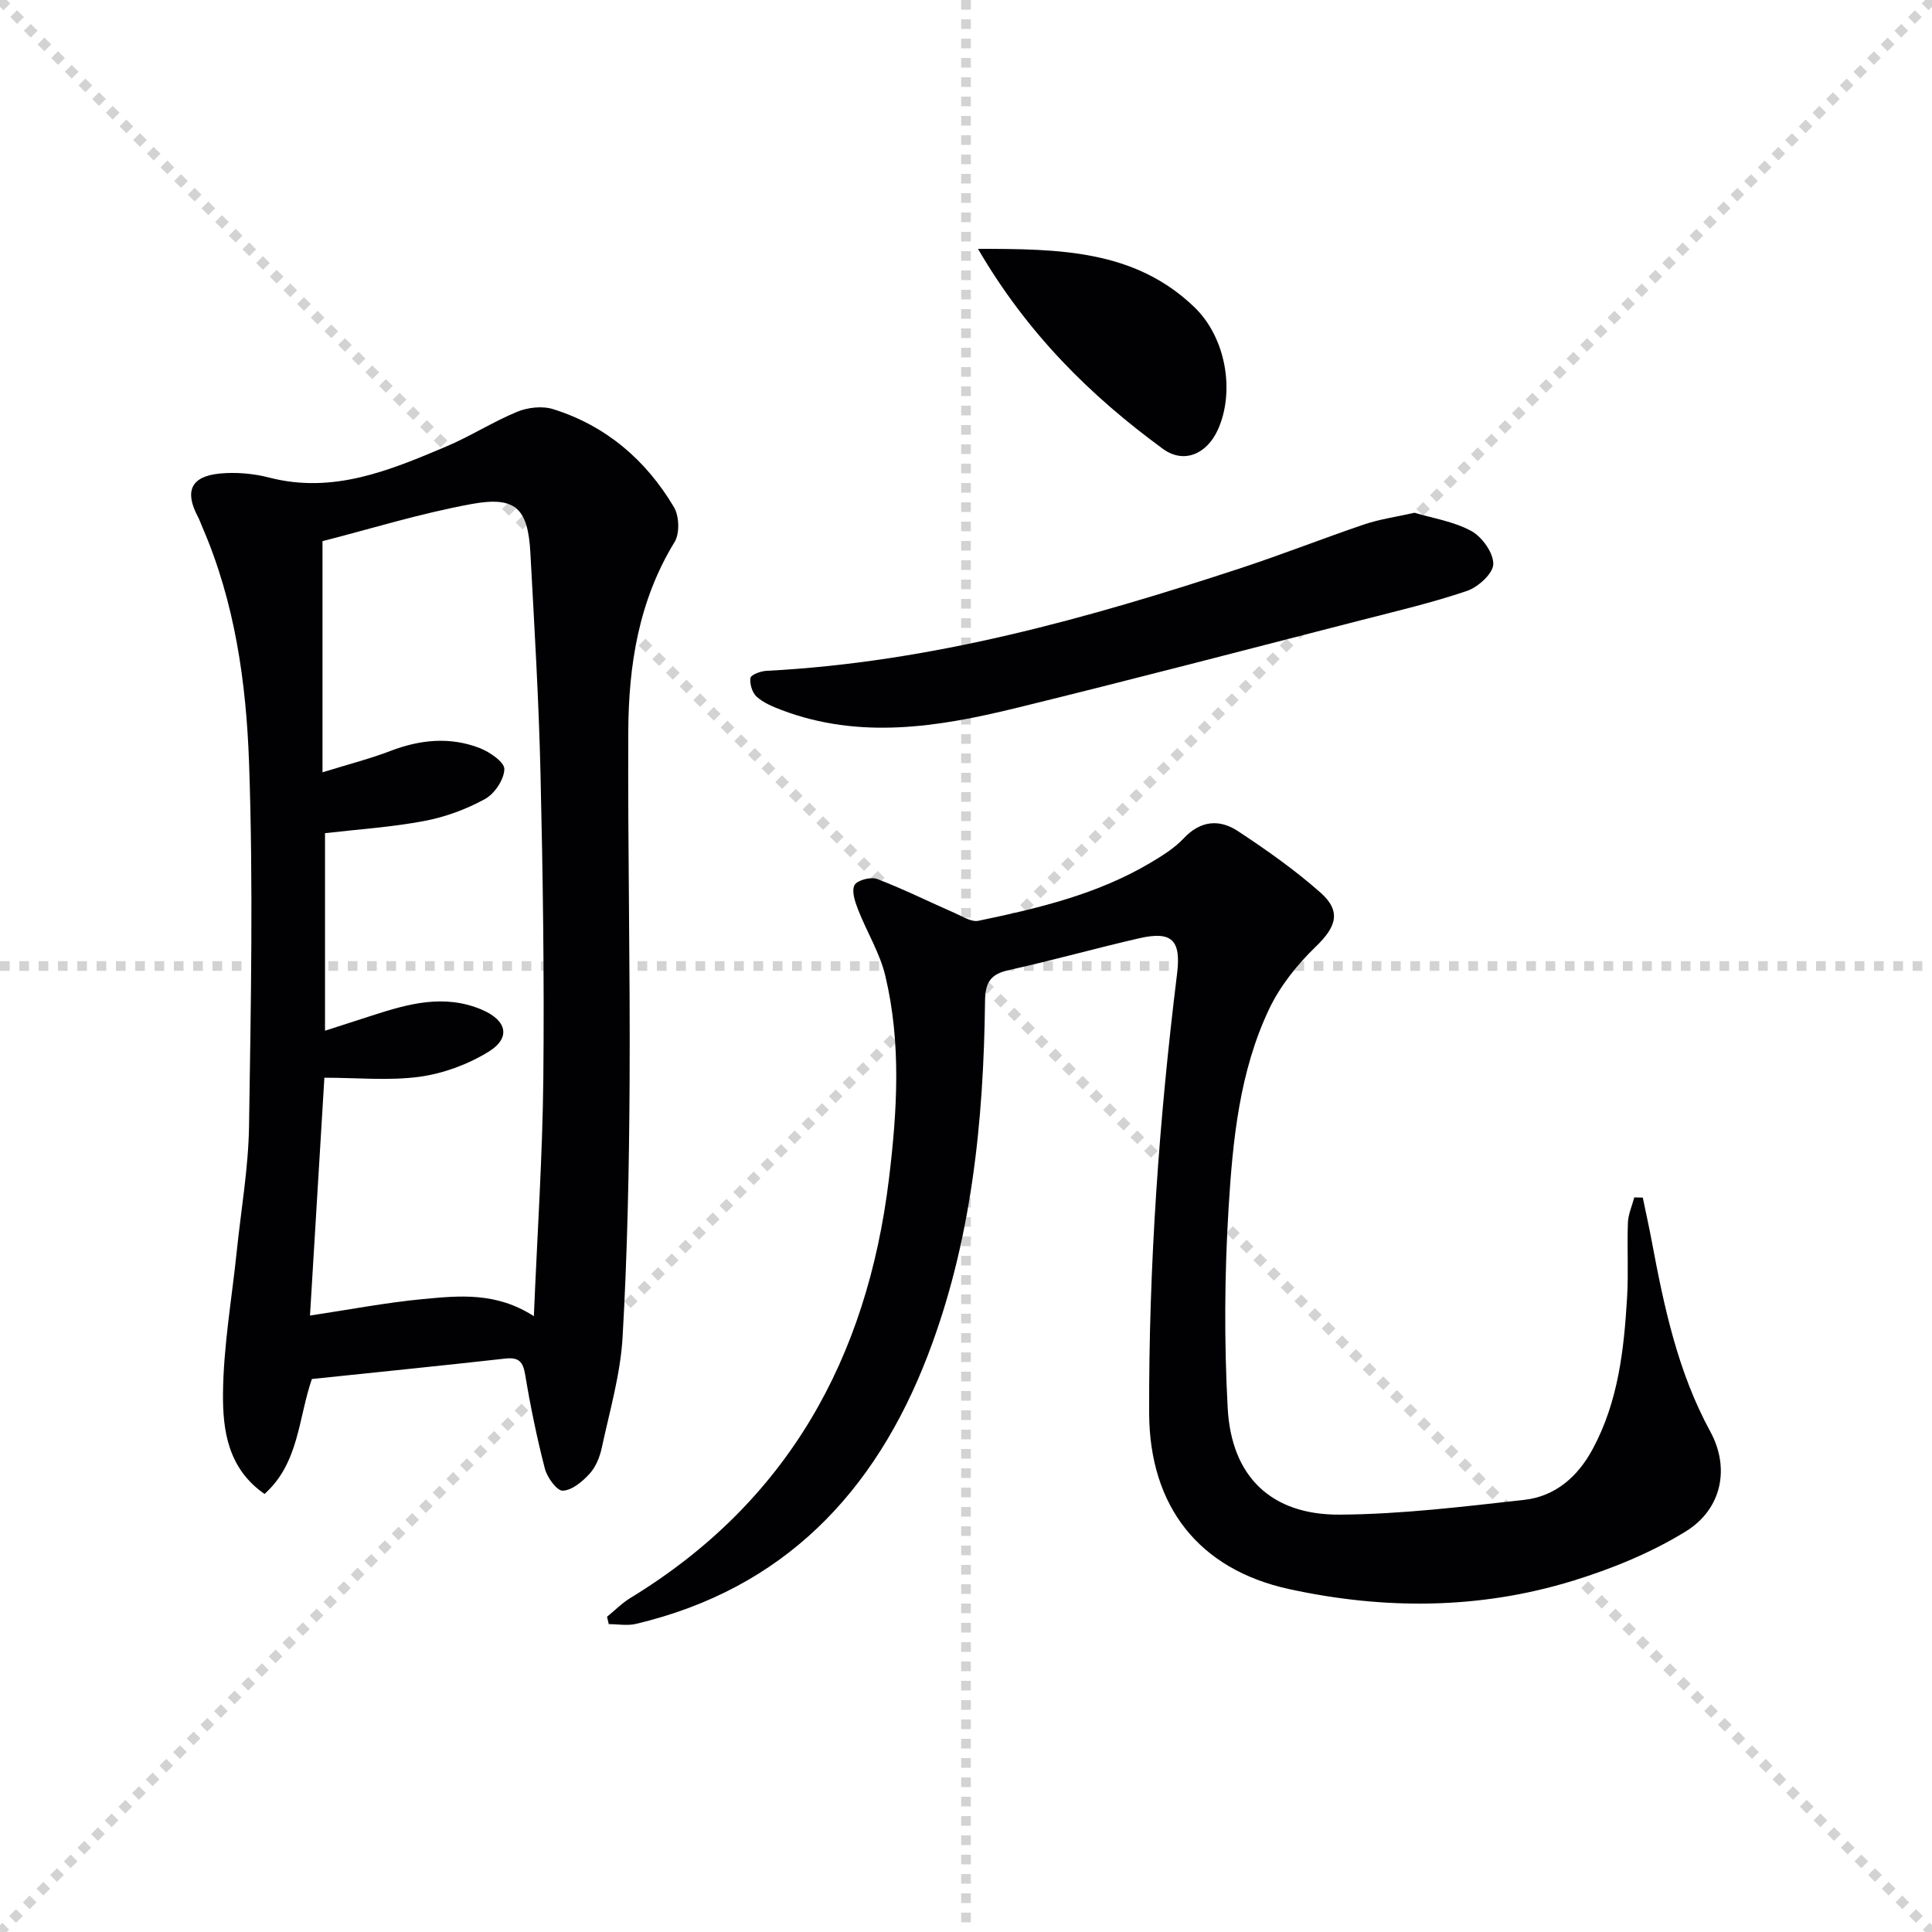 <svg enable-background="new 0 0 400 400" viewBox="0 0 400 400" xmlns="http://www.w3.org/2000/svg"><g stroke="lightgray" stroke-dasharray="1,1" stroke-width="1" transform="scale(2, 2)"><line x1="0" y1="0" x2="200" y2="200"></line><line x1="200" y1="0" x2="0" y2="200"></line><line x1="100" y1="0" x2="100" y2="200"></line><line x1="0" y1="100" x2="200" y2="100"></line></g><g fill="#010103"><path d="m64.57 285.51c-2.82 8.18-2.66 17.4-9.8 23.8-7.61-5.28-8.65-13.21-8.6-20.66.07-9.91 1.84-19.8 2.86-29.7.89-8.59 2.4-17.18 2.53-25.78.38-25.11.89-50.26 0-75.34-.59-16.54-2.93-33.12-9.64-48.64-.33-.76-.6-1.56-.99-2.29-2.74-5.19-1.39-8.26 4.5-8.85 3.39-.34 7.02-.02 10.32.83 13.23 3.42 24.93-1.49 36.6-6.42 5.04-2.13 9.71-5.14 14.76-7.22 2.21-.91 5.21-1.23 7.45-.52 10.93 3.44 19.19 10.53 24.98 20.29 1.09 1.84 1.21 5.43.13 7.2-7.42 12.11-9.53 25.48-9.59 39.23-.12 24.33.41 48.66.27 72.98-.1 17.47-.45 34.97-1.45 52.41-.44 7.71-2.68 15.32-4.31 22.93-.41 1.9-1.24 3.96-2.52 5.36-1.47 1.61-3.61 3.42-5.54 3.51-1.21.06-3.24-2.72-3.71-4.53-1.66-6.4-2.99-12.91-4.08-19.44-.45-2.71-1.29-3.7-4.14-3.38-13.2 1.48-26.42 2.8-40.03 4.23zm2.59-62.38c-1.01 16.62-1.99 32.88-2.98 49.24 8.34-1.25 15.83-2.7 23.4-3.41 7.47-.7 15.11-1.51 22.95 3.54.71-17.1 1.8-33.18 1.96-49.27.21-20.96-.09-41.94-.58-62.9-.35-15.29-1.27-30.58-2.1-45.85-.5-9.23-3.03-11.8-12.16-10.13-10.67 1.95-21.11 5.2-30.88 7.69v47.86c5.41-1.68 9.84-2.8 14.08-4.43 6.13-2.35 12.3-2.96 18.42-.61 2.09.8 5.19 2.93 5.15 4.38-.05 2.15-2.02 5.1-4.01 6.19-3.86 2.12-8.2 3.72-12.53 4.54-6.77 1.28-13.7 1.73-20.59 2.53v40.9c3.54-1.14 6.63-2.13 9.73-3.14 7.48-2.43 14.95-4.53 22.75-1.21 5.15 2.19 6.08 5.81 1.37 8.71-4.24 2.61-9.33 4.49-14.25 5.17-6.32.86-12.87.2-19.73.2z"/><path d="m125.68 334.73c1.61-1.31 3.09-2.82 4.84-3.89 32.54-19.84 48.98-49.54 53.52-86.7 1.72-14.11 2.58-28.19-.75-42.12-1.13-4.75-3.85-9.1-5.64-13.71-.63-1.61-1.38-3.84-.73-5.06.55-1.02 3.37-1.76 4.67-1.27 5.5 2.1 10.78 4.74 16.18 7.1 1.55.68 3.37 1.86 4.8 1.56 12.36-2.58 24.66-5.48 35.68-12.05 2.42-1.44 4.91-2.99 6.81-5.01 3.47-3.7 7.39-4.04 11.22-1.52 5.93 3.91 11.8 8.04 17.11 12.74 4.41 3.9 3.24 7.14-1 11.22-3.83 3.69-7.37 8.13-9.64 12.91-6.15 12.97-7.53 27.2-8.39 41.26-.84 13.73-.92 27.58-.18 41.32.76 14.22 9.02 22.17 23.21 22.08 12.72-.08 25.45-1.65 38.12-3.05 6.52-.72 11.17-4.81 14.27-10.59 5.26-9.78 6.45-20.5 7.09-31.31.31-5.15-.02-10.33.17-15.49.07-1.76.86-3.49 1.32-5.24.59.01 1.18.03 1.76.04.63 3.05 1.31 6.08 1.88 9.14 2.54 13.56 5.38 26.97 12.1 39.3 4.11 7.53 2.41 16.06-5.09 20.68-7.21 4.44-15.35 7.76-23.48 10.25-19.28 5.91-38.98 5.96-58.6 1.69-18.73-4.07-28.94-17.16-29.01-36.41-.1-30.46 2.05-60.78 5.78-91 .86-6.95-1.06-8.89-7.8-7.35-9.05 2.07-17.99 4.6-27.05 6.6-3.8.84-4.86 2.56-4.91 6.4-.29 25.03-2.79 49.78-11.86 73.38-10.94 28.46-29.92 48.36-60.42 55.58-1.78.42-3.74.05-5.62.05-.11-.49-.23-1.01-.36-1.53z"/><path d="m292.85 106.16c3.75 1.13 8.14 1.79 11.79 3.79 2.22 1.22 4.57 4.52 4.53 6.84-.03 1.94-3.14 4.77-5.44 5.55-7.2 2.45-14.65 4.19-22.04 6.09-23.78 6.11-47.53 12.33-71.38 18.17-16.07 3.93-32.29 6.55-48.5.4-1.82-.69-3.74-1.49-5.15-2.75-.92-.83-1.47-2.65-1.28-3.9.1-.65 2.11-1.4 3.29-1.46 34.01-1.75 66.44-10.8 98.53-21.37 8.51-2.81 16.86-6.11 25.35-8.98 3.11-1.05 6.42-1.5 10.3-2.38z"/><path d="m202.48 51.52c16.86.01 32.41.19 44.76 12.03 6.63 6.35 8.47 17.57 4.9 25.43-2.3 5.06-7.05 7.11-11.39 3.94-14.98-10.97-28.04-23.84-38.27-41.4z"/></g></svg>